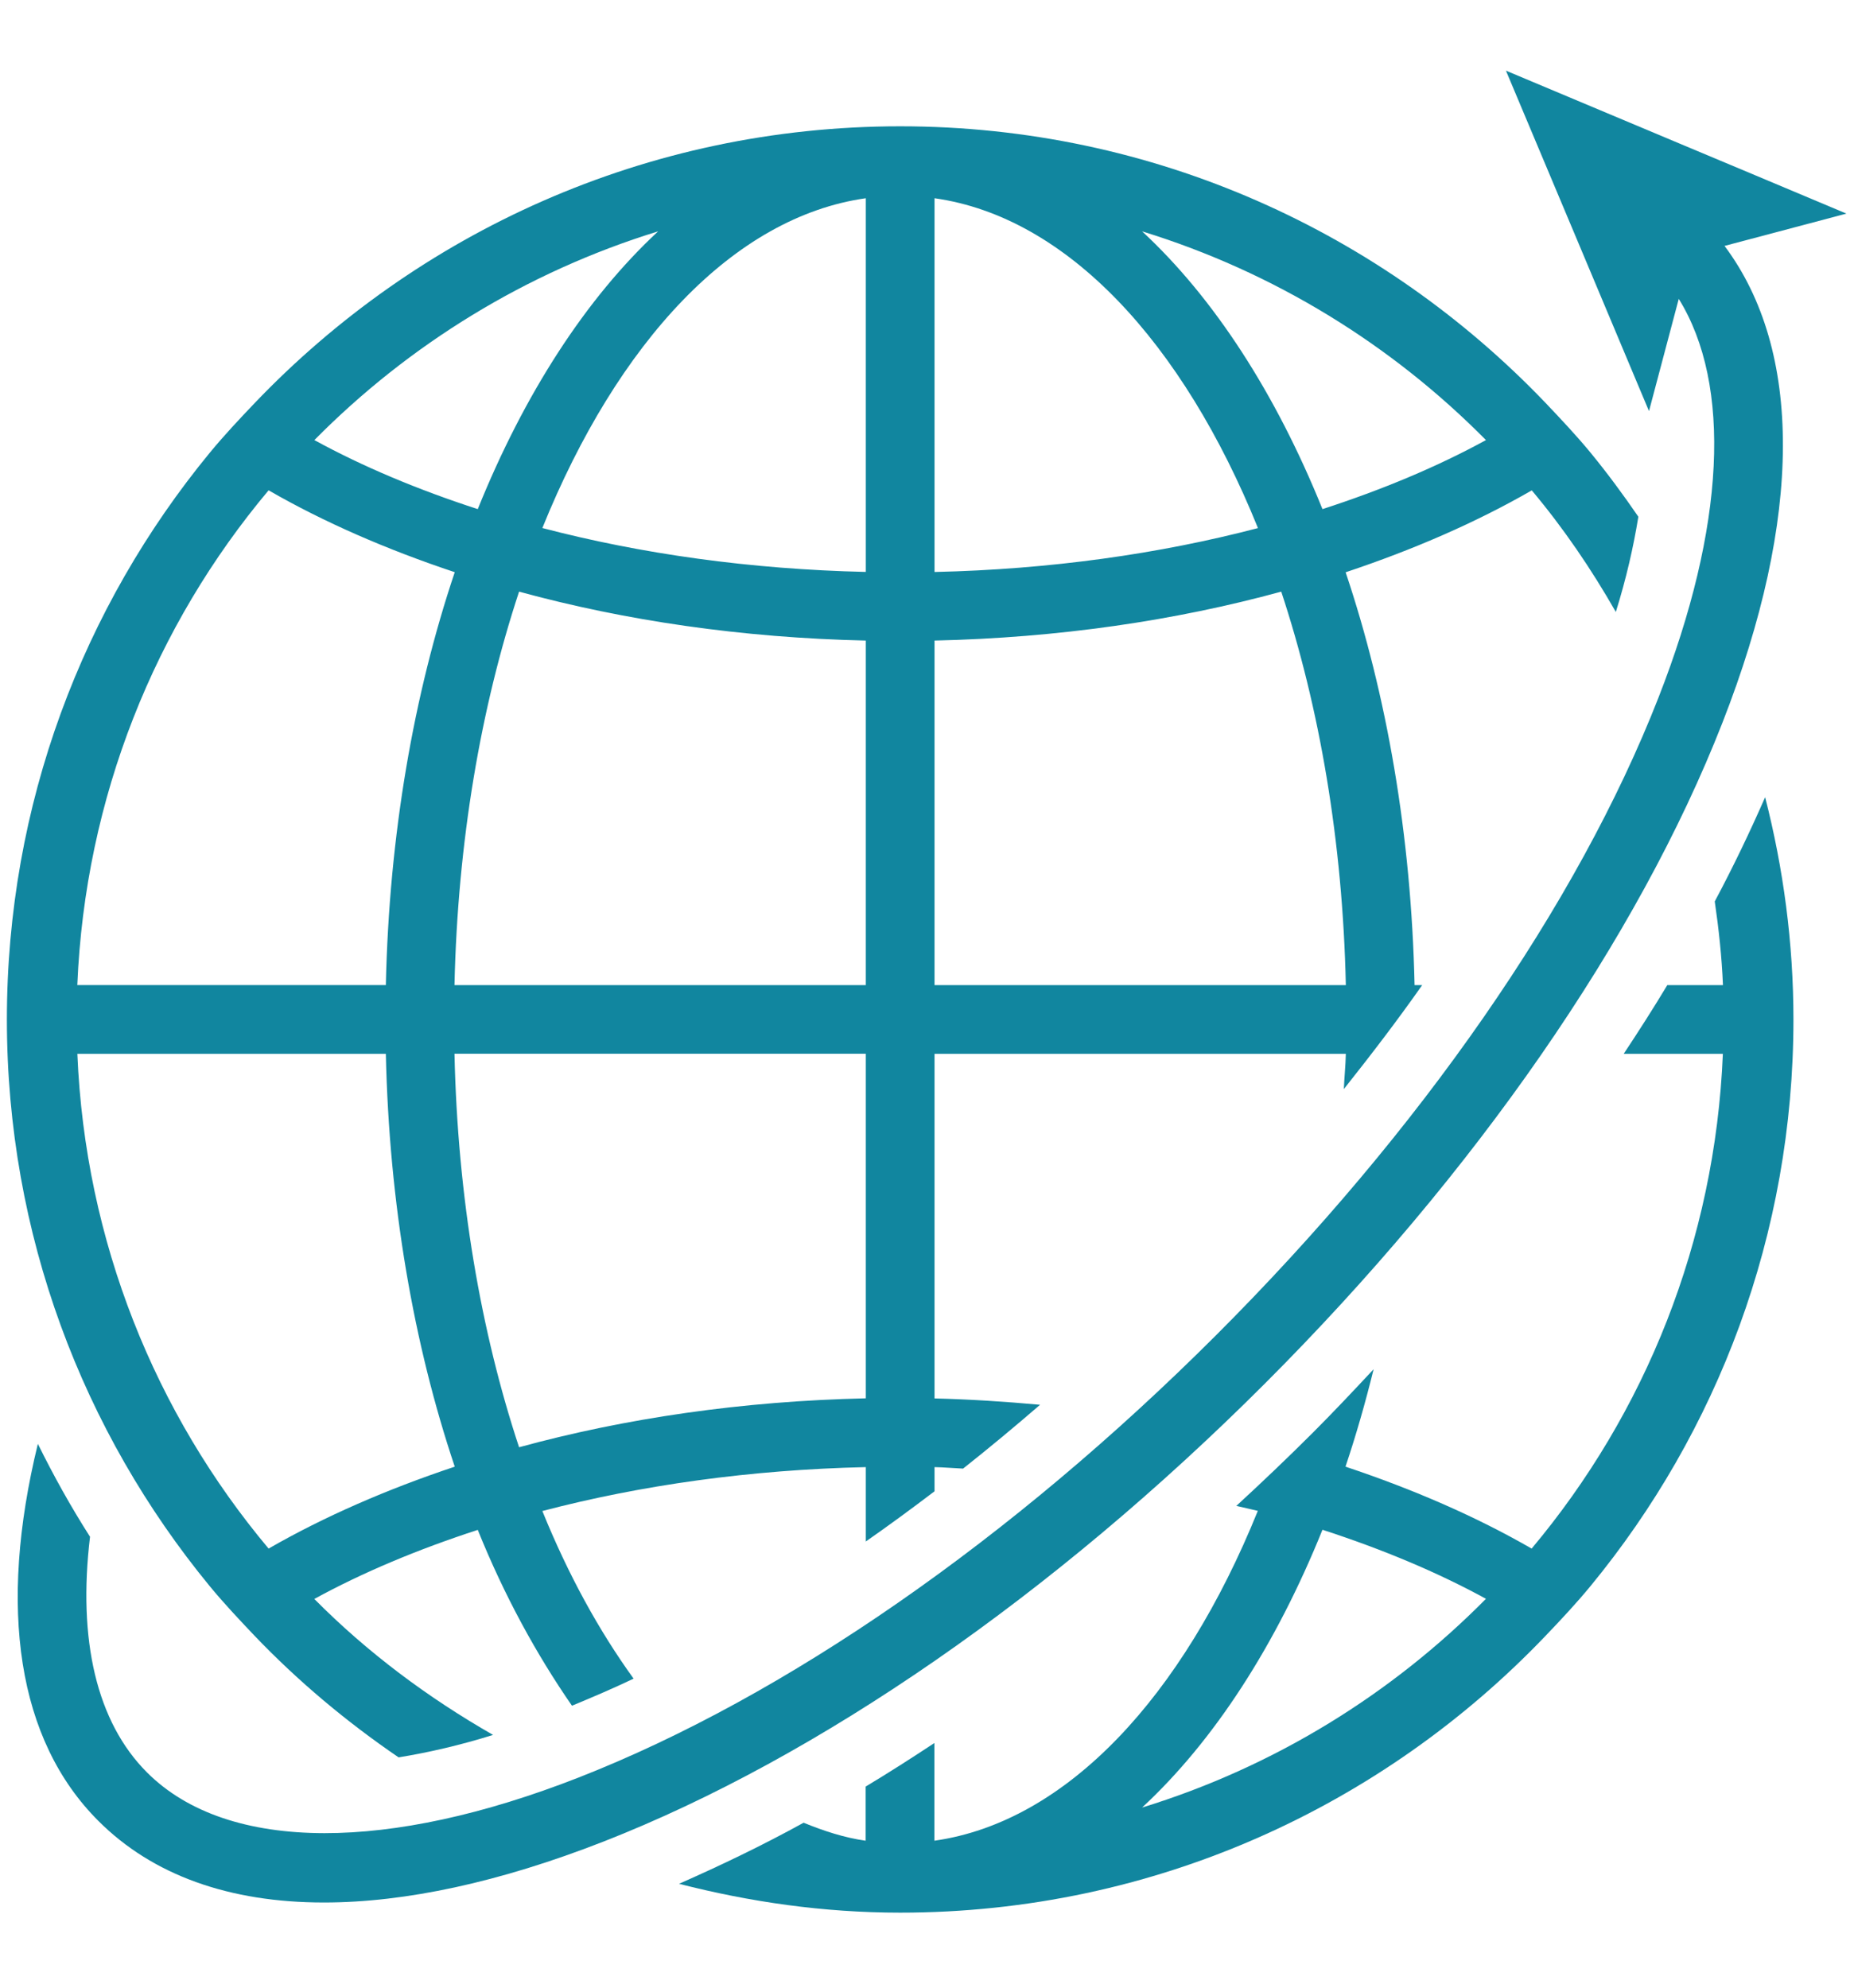 <svg xmlns="http://www.w3.org/2000/svg" xmlns:xlink="http://www.w3.org/1999/xlink" width="331" zoomAndPan="magnify" viewBox="0 0 248.25 266.25" height="355" preserveAspectRatio="xMidYMid meet" version="1.0"><defs><clipPath id="80cbb8d308"><path d="M 90 106 L 241 106 L 241 256.504 L 90 256.504 Z M 90 106 " clip-rule="nonzero"/></clipPath><clipPath id="f03e98eeaf"><path d="M 2 9 L 247.504 9 L 247.504 255 L 2 255 Z M 2 9 " clip-rule="nonzero"/></clipPath></defs><g clip-path="url(#80cbb8d308)"><path fill="#11869f" d="M 229.605 120.715 C 230.141 124.398 230.547 128.133 230.703 131.922 L 223.25 131.922 C 221.41 134.988 219.449 138.051 217.414 141.125 L 230.691 141.125 C 229.652 166.27 220.258 189.289 205.086 207.379 C 197.68 203.109 189.27 199.449 180.16 196.41 C 181.57 192.215 182.82 187.855 183.926 183.363 C 181.266 186.207 178.605 189.043 175.82 191.828 C 172.441 195.207 169 198.48 165.543 201.664 C 166.5 201.895 167.492 202.09 168.422 202.328 C 158.363 227.199 142.832 243.988 125.113 246.5 L 125.113 233.418 C 122.039 235.449 118.977 237.41 115.91 239.25 L 115.91 246.5 C 113.07 246.098 110.316 245.203 107.605 244.09 C 101.992 247.184 96.426 249.84 90.922 252.27 C 100.398 254.699 110.273 256.133 120.523 256.133 C 154.555 256.133 185.184 241.855 206.965 219.047 C 209.023 216.895 211.066 214.711 212.961 212.41 C 229.945 191.758 240.141 165.332 240.141 136.523 C 240.141 126.246 238.789 116.281 236.352 106.758 C 234.328 111.367 232.109 116.023 229.605 120.715 Z M 152.926 242.059 C 162.578 233.113 170.84 220.316 177.078 204.859 C 185.066 207.453 192.453 210.535 198.969 214.105 C 186.309 226.914 170.555 236.637 152.926 242.059 Z M 152.926 242.059 " fill-opacity="1" fill-rule="nonzero"/></g><path fill="#11869f" d="M 28.082 212.41 C 29.977 214.711 32.027 216.883 34.078 219.047 C 39.902 225.137 46.391 230.574 53.375 235.34 C 57.387 234.68 61.582 233.723 66.023 232.332 C 57.258 227.316 49.152 221.262 42.086 214.125 C 48.598 210.555 55.988 207.473 63.973 204.875 C 67.535 213.711 71.832 221.547 76.586 228.422 C 79.32 227.289 82.062 226.121 84.84 224.797 C 80.223 218.41 76.082 210.895 72.621 202.348 C 85.824 198.887 100.453 196.816 115.93 196.469 L 115.93 206.43 C 119.004 204.289 122.066 202.035 125.133 199.707 L 125.133 196.469 C 126.43 196.496 127.672 196.613 128.957 196.668 C 132.418 193.926 135.852 191.074 139.266 188.121 C 134.625 187.699 129.926 187.387 125.133 187.273 L 125.133 141.125 L 180.207 141.125 C 180.172 142.727 180.004 144.262 179.941 145.844 C 183.621 141.215 187.164 136.578 190.43 131.922 L 189.41 131.922 C 188.965 111.828 185.684 93.023 180.18 76.637 C 189.289 73.598 197.699 69.938 205.105 65.668 C 209.348 70.719 213.074 76.195 216.359 81.953 C 217.758 77.465 218.723 73.223 219.375 69.199 C 217.359 66.258 215.242 63.387 212.988 60.637 C 211.094 58.336 209.043 56.164 206.992 54 C 185.195 31.184 154.566 16.914 120.531 16.914 C 86.496 16.914 55.867 31.191 34.078 54 C 32.027 56.152 29.977 58.336 28.082 60.637 C 11.113 81.281 0.922 107.715 0.922 136.523 C 0.922 165.332 11.113 191.758 28.082 212.41 Z M 198.969 58.934 C 192.453 62.504 185.066 65.586 177.078 68.18 C 170.84 52.723 162.578 39.926 152.926 30.98 C 170.555 36.41 186.309 46.125 198.969 58.934 Z M 125.133 26.547 C 142.852 29.047 158.383 45.848 168.441 70.719 C 155.227 74.18 140.605 76.25 125.133 76.598 Z M 125.133 85.781 C 141.691 85.414 157.371 83.113 171.559 79.23 C 176.684 94.723 179.785 112.676 180.207 131.922 L 125.133 131.922 Z M 115.93 187.258 C 99.367 187.625 83.691 189.926 69.504 193.809 C 64.379 178.312 61.277 160.363 60.855 141.113 L 115.93 141.113 Z M 115.93 131.922 L 60.855 131.922 C 61.285 112.676 64.387 94.723 69.504 79.23 C 83.691 83.113 99.367 85.414 115.93 85.781 Z M 115.93 26.547 L 115.93 76.59 C 100.453 76.238 85.824 74.168 72.621 70.711 C 82.68 45.84 98.211 29.047 115.93 26.547 Z M 88.125 30.98 C 78.484 39.926 70.211 52.723 63.973 68.18 C 55.988 65.586 48.609 62.504 42.094 58.934 C 54.754 46.125 70.496 36.41 88.125 30.98 Z M 35.965 65.66 C 43.371 69.93 51.781 73.59 60.891 76.625 C 55.391 93.004 52.105 111.82 51.664 131.914 L 10.352 131.914 C 11.398 106.77 20.785 83.746 35.965 65.66 Z M 51.664 141.125 C 52.105 161.219 55.391 180.023 60.891 196.41 C 51.781 199.449 43.371 203.117 35.965 207.379 C 20.793 189.289 11.398 166.27 10.359 141.125 Z M 51.664 141.125 " fill-opacity="1" fill-rule="nonzero"/><g clip-path="url(#f03e98eeaf)"><path fill="#11869f" d="M 80.812 246.613 C 109.645 235.332 141.086 213.555 169.332 185.316 C 197.57 157.07 219.348 125.629 230.629 96.793 C 241.402 69.266 241.367 46.906 230.914 32.93 L 240.398 30.418 L 247.234 28.605 L 235.043 23.48 L 224.84 19.203 L 201.645 9.461 L 211.391 32.645 L 216.082 43.816 L 219.504 51.969 L 220.801 55.051 L 224.785 40.023 C 231.906 51.527 231.031 70.535 222.062 93.438 C 211.234 121.121 190.199 151.445 162.828 178.809 C 135.453 206.172 105.129 227.215 77.453 238.047 C 64.684 243.043 53.145 245.496 43.43 245.488 C 33.289 245.469 25.117 242.785 19.691 237.363 C 12.926 230.602 10.398 219.598 12.055 205.797 C 9.496 201.793 7.188 197.645 5.07 193.355 C -0.305 215.375 2.336 233.031 13.184 243.859 C 20.453 251.129 30.73 254.773 43.355 254.773 C 43.363 254.773 43.371 254.773 43.383 254.773 C 54.277 254.773 66.891 252.059 80.812 246.613 Z M 80.812 246.613 " fill-opacity="1" fill-rule="nonzero"/></g></svg>